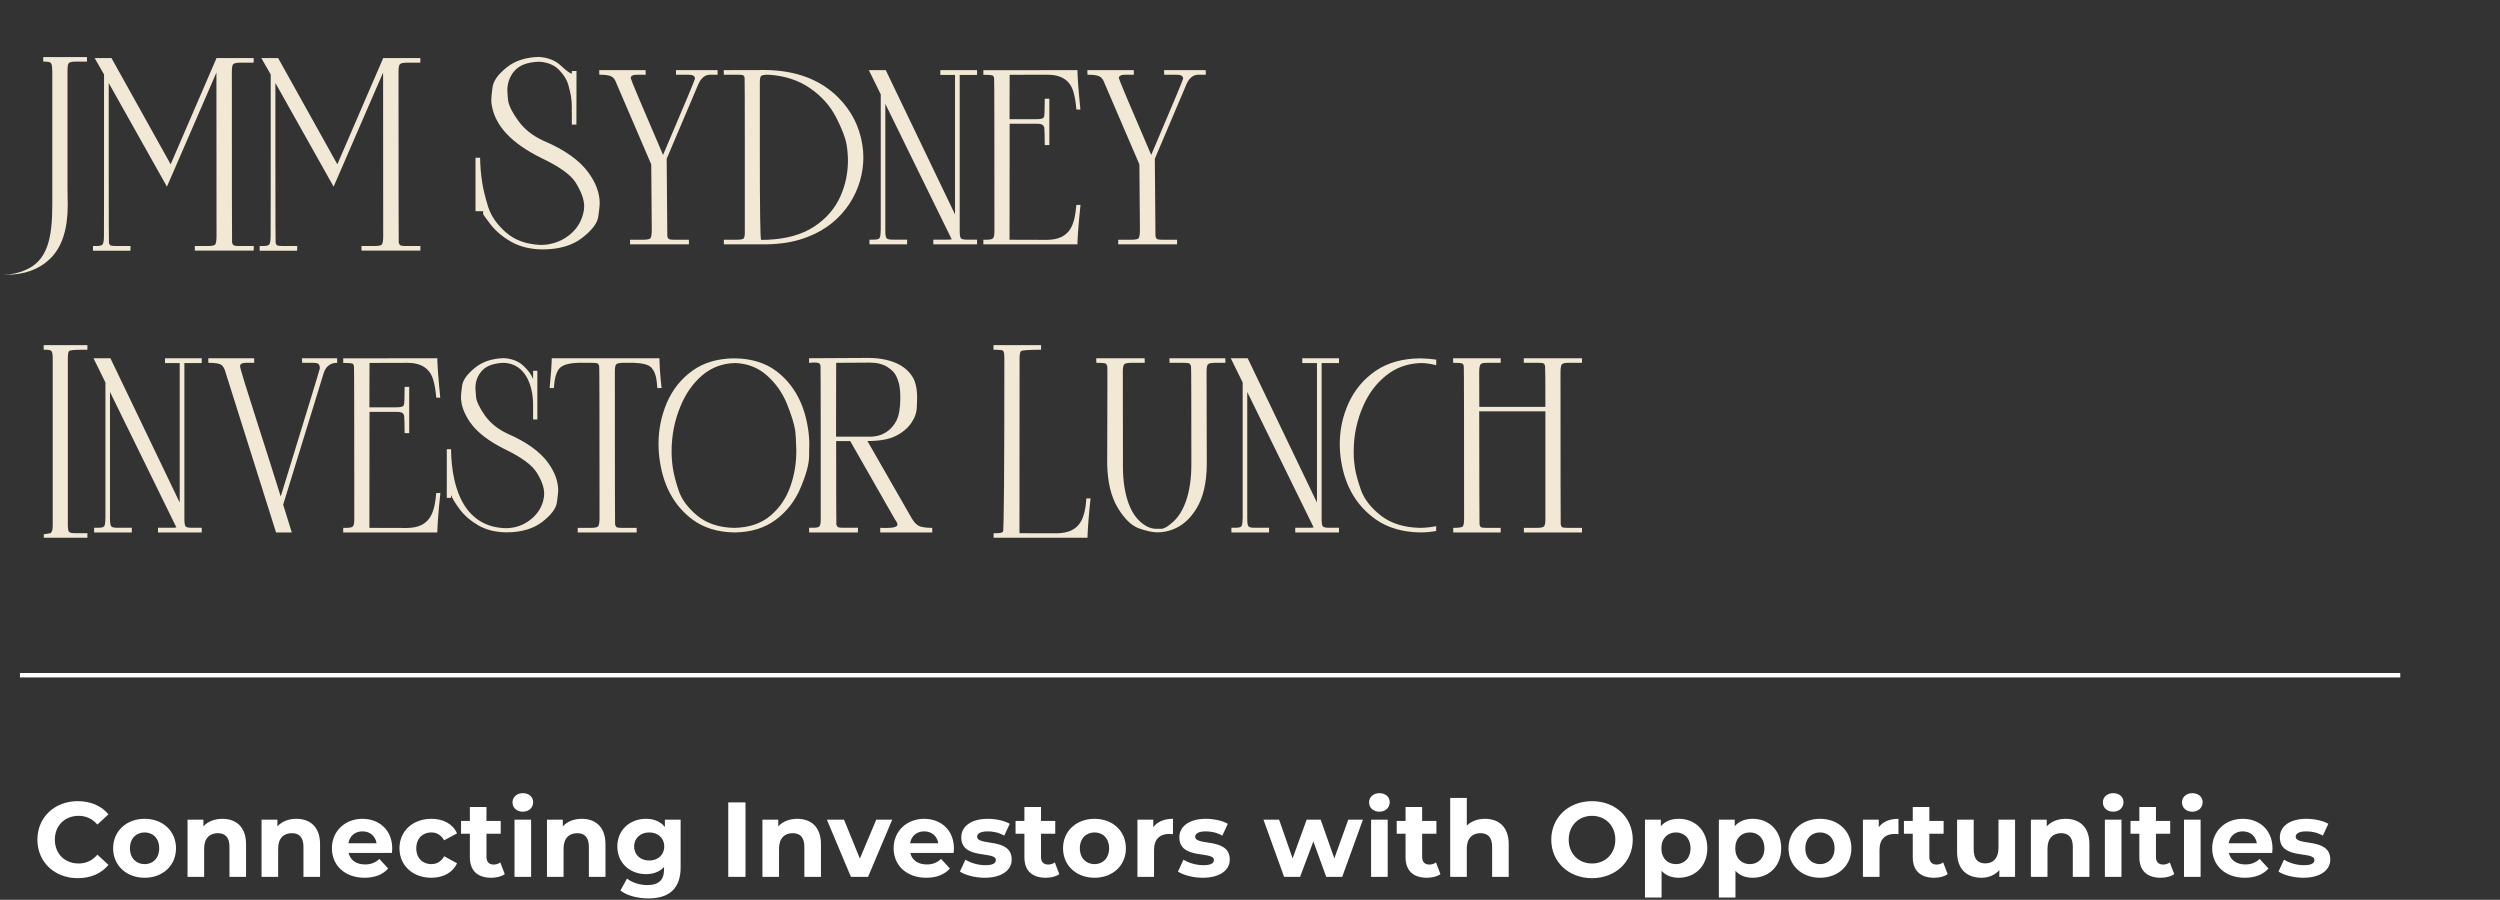 <svg width="564" height="203" viewBox="0 0 564 203" fill="none" xmlns="http://www.w3.org/2000/svg">
<rect x="0" y="0" width="564" height="203" fill="#333333" stroke="none"/>
<line x1="4.5" y1="152.328" x2="541.5" y2="152.328" stroke="white"/>
<path d="M17.532 198.116C12.324 198.116 8.436 194.492 8.436 189.428C8.436 184.364 12.324 180.74 17.556 180.74C20.46 180.74 22.884 181.796 24.468 183.716L21.972 186.02C20.844 184.724 19.428 184.052 17.748 184.052C14.604 184.052 12.372 186.26 12.372 189.428C12.372 192.596 14.604 194.804 17.748 194.804C19.428 194.804 20.844 194.132 21.972 192.812L24.468 195.116C22.884 197.06 20.46 198.116 17.532 198.116ZM32.628 198.02C28.524 198.02 25.524 195.26 25.524 191.372C25.524 187.484 28.524 184.724 32.628 184.724C36.732 184.724 39.708 187.484 39.708 191.372C39.708 195.26 36.732 198.02 32.628 198.02ZM32.628 194.948C34.5 194.948 35.916 193.604 35.916 191.372C35.916 189.14 34.5 187.796 32.628 187.796C30.756 187.796 29.316 189.14 29.316 191.372C29.316 193.604 30.756 194.948 32.628 194.948ZM50.159 184.724C53.207 184.724 55.511 186.5 55.511 190.436V197.828H51.767V191.012C51.767 188.924 50.807 187.964 49.151 187.964C47.351 187.964 46.055 189.068 46.055 191.444V197.828H42.311V184.916H45.887V186.428C46.895 185.324 48.407 184.724 50.159 184.724ZM66.853 184.724C69.901 184.724 72.205 186.5 72.205 190.436V197.828H68.461V191.012C68.461 188.924 67.501 187.964 65.845 187.964C64.045 187.964 62.749 189.068 62.749 191.444V197.828H59.005V184.916H62.581V186.428C63.589 185.324 65.101 184.724 66.853 184.724ZM88.487 191.42C88.487 191.708 88.439 192.116 88.415 192.428H78.647C79.007 194.036 80.375 195.02 82.343 195.02C83.711 195.02 84.695 194.612 85.583 193.772L87.575 195.932C86.375 197.3 84.575 198.02 82.247 198.02C77.783 198.02 74.879 195.212 74.879 191.372C74.879 187.508 77.831 184.724 81.767 184.724C85.559 184.724 88.487 187.268 88.487 191.42ZM81.791 187.556C80.087 187.556 78.863 188.588 78.599 190.244H84.959C84.695 188.612 83.471 187.556 81.791 187.556ZM97.32 198.02C93.12 198.02 90.12 195.26 90.12 191.372C90.12 187.484 93.12 184.724 97.32 184.724C100.032 184.724 102.168 185.9 103.104 188.012L100.2 189.572C99.504 188.348 98.472 187.796 97.296 187.796C95.4 187.796 93.912 189.116 93.912 191.372C93.912 193.628 95.4 194.948 97.296 194.948C98.472 194.948 99.504 194.42 100.2 193.172L103.104 194.756C102.168 196.82 100.032 198.02 97.32 198.02ZM112.867 194.564L113.875 197.204C113.107 197.756 111.979 198.02 110.827 198.02C107.779 198.02 106.003 196.46 106.003 193.388V188.084H104.011V185.204H106.003V182.06H109.747V185.204H112.963V188.084H109.747V193.34C109.747 194.444 110.347 195.044 111.355 195.044C111.907 195.044 112.459 194.876 112.867 194.564ZM117.948 183.116C116.556 183.116 115.62 182.204 115.62 181.028C115.62 179.852 116.556 178.94 117.948 178.94C119.34 178.94 120.276 179.804 120.276 180.956C120.276 182.204 119.34 183.116 117.948 183.116ZM116.076 197.828V184.916H119.82V197.828H116.076ZM131.243 184.724C134.291 184.724 136.595 186.5 136.595 190.436V197.828H132.851V191.012C132.851 188.924 131.891 187.964 130.235 187.964C128.435 187.964 127.139 189.068 127.139 191.444V197.828H123.395V184.916H126.971V186.428C127.979 185.324 129.491 184.724 131.243 184.724ZM149.998 184.916H153.55V195.668C153.55 200.468 150.958 202.676 146.302 202.676C143.854 202.676 141.478 202.076 139.966 200.9L141.454 198.212C142.558 199.1 144.358 199.676 146.014 199.676C148.654 199.676 149.806 198.476 149.806 196.148V195.596C148.822 196.676 147.406 197.204 145.726 197.204C142.15 197.204 139.27 194.732 139.27 190.964C139.27 187.196 142.15 184.724 145.726 184.724C147.526 184.724 149.014 185.324 149.998 186.572V184.916ZM146.47 194.132C148.438 194.132 149.854 192.86 149.854 190.964C149.854 189.068 148.438 187.796 146.47 187.796C144.502 187.796 143.062 189.068 143.062 190.964C143.062 192.86 144.502 194.132 146.47 194.132ZM164.295 197.828V181.028H168.183V197.828H164.295ZM179.854 184.724C182.902 184.724 185.206 186.5 185.206 190.436V197.828H181.462V191.012C181.462 188.924 180.502 187.964 178.846 187.964C177.046 187.964 175.75 189.068 175.75 191.444V197.828H172.006V184.916H175.582V186.428C176.59 185.324 178.102 184.724 179.854 184.724ZM197.682 184.916H201.282L195.834 197.828H191.97L186.546 184.916H190.41L193.986 193.7L197.682 184.916ZM215.206 191.42C215.206 191.708 215.158 192.116 215.134 192.428H205.366C205.726 194.036 207.094 195.02 209.062 195.02C210.43 195.02 211.414 194.612 212.302 193.772L214.294 195.932C213.094 197.3 211.294 198.02 208.966 198.02C204.502 198.02 201.598 195.212 201.598 191.372C201.598 187.508 204.55 184.724 208.486 184.724C212.278 184.724 215.206 187.268 215.206 191.42ZM208.51 187.556C206.806 187.556 205.582 188.588 205.318 190.244H211.678C211.414 188.612 210.19 187.556 208.51 187.556ZM222.142 198.02C219.958 198.02 217.75 197.42 216.55 196.628L217.798 193.94C218.95 194.684 220.702 195.188 222.286 195.188C224.014 195.188 224.662 194.732 224.662 194.012C224.662 191.9 216.862 194.06 216.862 188.9C216.862 186.452 219.07 184.724 222.838 184.724C224.614 184.724 226.582 185.132 227.806 185.852L226.558 188.516C225.286 187.796 224.014 187.556 222.838 187.556C221.158 187.556 220.438 188.084 220.438 188.756C220.438 190.964 228.238 188.828 228.238 193.916C228.238 196.316 226.006 198.02 222.142 198.02ZM237.968 194.564L238.976 197.204C238.208 197.756 237.08 198.02 235.928 198.02C232.88 198.02 231.104 196.46 231.104 193.388V188.084H229.112V185.204H231.104V182.06H234.848V185.204H238.064V188.084H234.848V193.34C234.848 194.444 235.448 195.044 236.456 195.044C237.008 195.044 237.56 194.876 237.968 194.564ZM246.924 198.02C242.82 198.02 239.82 195.26 239.82 191.372C239.82 187.484 242.82 184.724 246.924 184.724C251.028 184.724 254.004 187.484 254.004 191.372C254.004 195.26 251.028 198.02 246.924 198.02ZM246.924 194.948C248.796 194.948 250.212 193.604 250.212 191.372C250.212 189.14 248.796 187.796 246.924 187.796C245.052 187.796 243.612 189.14 243.612 191.372C243.612 193.604 245.052 194.948 246.924 194.948ZM260.182 186.62C261.094 185.372 262.63 184.724 264.622 184.724V188.18C264.31 188.156 264.07 188.132 263.782 188.132C261.718 188.132 260.35 189.26 260.35 191.732V197.828H256.606V184.916H260.182V186.62ZM271.339 198.02C269.155 198.02 266.947 197.42 265.747 196.628L266.995 193.94C268.147 194.684 269.899 195.188 271.483 195.188C273.211 195.188 273.859 194.732 273.859 194.012C273.859 191.9 266.059 194.06 266.059 188.9C266.059 186.452 268.267 184.724 272.035 184.724C273.811 184.724 275.779 185.132 277.003 185.852L275.755 188.516C274.483 187.796 273.211 187.556 272.035 187.556C270.355 187.556 269.635 188.084 269.635 188.756C269.635 190.964 277.435 188.828 277.435 193.916C277.435 196.316 275.203 198.02 271.339 198.02ZM304.166 184.916H307.478L302.798 197.828H299.198L296.294 189.812L293.294 197.828H289.694L285.038 184.916H288.566L291.614 193.652L294.782 184.916H297.95L301.022 193.652L304.166 184.916ZM311.191 183.116C309.799 183.116 308.863 182.204 308.863 181.028C308.863 179.852 309.799 178.94 311.191 178.94C312.583 178.94 313.519 179.804 313.519 180.956C313.519 182.204 312.583 183.116 311.191 183.116ZM309.319 197.828V184.916H313.063V197.828H309.319ZM323.957 194.564L324.965 197.204C324.197 197.756 323.069 198.02 321.917 198.02C318.869 198.02 317.093 196.46 317.093 193.388V188.084H315.101V185.204H317.093V182.06H320.837V185.204H324.053V188.084H320.837V193.34C320.837 194.444 321.437 195.044 322.445 195.044C322.997 195.044 323.549 194.876 323.957 194.564ZM335.015 184.724C338.063 184.724 340.367 186.5 340.367 190.436V197.828H336.623V191.012C336.623 188.924 335.663 187.964 334.007 187.964C332.207 187.964 330.911 189.068 330.911 191.444V197.828H327.167V180.02H330.911V186.26C331.919 185.252 333.359 184.724 335.015 184.724ZM359.158 198.116C353.854 198.116 349.966 194.42 349.966 189.428C349.966 184.436 353.854 180.74 359.158 180.74C364.438 180.74 368.35 184.412 368.35 189.428C368.35 194.444 364.438 198.116 359.158 198.116ZM359.158 194.804C362.158 194.804 364.414 192.62 364.414 189.428C364.414 186.236 362.158 184.052 359.158 184.052C356.158 184.052 353.902 186.236 353.902 189.428C353.902 192.62 356.158 194.804 359.158 194.804ZM378.74 184.724C382.364 184.724 385.172 187.316 385.172 191.372C385.172 195.428 382.364 198.02 378.74 198.02C377.132 198.02 375.812 197.516 374.852 196.46V202.484H371.108V184.916H374.684V186.404C375.62 185.276 377.012 184.724 378.74 184.724ZM378.092 194.948C379.964 194.948 381.38 193.604 381.38 191.372C381.38 189.14 379.964 187.796 378.092 187.796C376.22 187.796 374.804 189.14 374.804 191.372C374.804 193.604 376.22 194.948 378.092 194.948ZM395.41 184.724C399.034 184.724 401.842 187.316 401.842 191.372C401.842 195.428 399.034 198.02 395.41 198.02C393.802 198.02 392.482 197.516 391.522 196.46V202.484H387.778V184.916H391.354V186.404C392.29 185.276 393.682 184.724 395.41 184.724ZM394.762 194.948C396.634 194.948 398.05 193.604 398.05 191.372C398.05 189.14 396.634 187.796 394.762 187.796C392.89 187.796 391.474 189.14 391.474 191.372C391.474 193.604 392.89 194.948 394.762 194.948ZM410.592 198.02C406.488 198.02 403.488 195.26 403.488 191.372C403.488 187.484 406.488 184.724 410.592 184.724C414.696 184.724 417.672 187.484 417.672 191.372C417.672 195.26 414.696 198.02 410.592 198.02ZM410.592 194.948C412.464 194.948 413.88 193.604 413.88 191.372C413.88 189.14 412.464 187.796 410.592 187.796C408.72 187.796 407.28 189.14 407.28 191.372C407.28 193.604 408.72 194.948 410.592 194.948ZM423.851 186.62C424.763 185.372 426.299 184.724 428.291 184.724V188.18C427.979 188.156 427.739 188.132 427.451 188.132C425.387 188.132 424.019 189.26 424.019 191.732V197.828H420.275V184.916H423.851V186.62ZM438.382 194.564L439.39 197.204C438.622 197.756 437.494 198.02 436.342 198.02C433.294 198.02 431.518 196.46 431.518 193.388V188.084H429.526V185.204H431.518V182.06H435.262V185.204H438.478V188.084H435.262V193.34C435.262 194.444 435.862 195.044 436.87 195.044C437.422 195.044 437.974 194.876 438.382 194.564ZM450.856 184.916H454.6V197.828H451.048V196.292C450.064 197.42 448.624 198.02 447.04 198.02C443.8 198.02 441.52 196.196 441.52 192.212V184.916H445.264V191.66C445.264 193.82 446.224 194.78 447.88 194.78C449.608 194.78 450.856 193.676 450.856 191.3V184.916ZM466.017 184.724C469.065 184.724 471.369 186.5 471.369 190.436V197.828H467.625V191.012C467.625 188.924 466.665 187.964 465.009 187.964C463.209 187.964 461.913 189.068 461.913 191.444V197.828H458.169V184.916H461.745V186.428C462.753 185.324 464.265 184.724 466.017 184.724ZM476.734 183.116C475.342 183.116 474.406 182.204 474.406 181.028C474.406 179.852 475.342 178.94 476.734 178.94C478.126 178.94 479.062 179.804 479.062 180.956C479.062 182.204 478.126 183.116 476.734 183.116ZM474.862 197.828V184.916H478.606V197.828H474.862ZM489.501 194.564L490.509 197.204C489.741 197.756 488.613 198.02 487.461 198.02C484.413 198.02 482.637 196.46 482.637 193.388V188.084H480.645V185.204H482.637V182.06H486.381V185.204H489.597V188.084H486.381V193.34C486.381 194.444 486.981 195.044 487.989 195.044C488.541 195.044 489.093 194.876 489.501 194.564ZM494.583 183.116C493.191 183.116 492.255 182.204 492.255 181.028C492.255 179.852 493.191 178.94 494.583 178.94C495.975 178.94 496.911 179.804 496.911 180.956C496.911 182.204 495.975 183.116 494.583 183.116ZM492.711 197.828V184.916H496.455V197.828H492.711ZM512.678 191.42C512.678 191.708 512.63 192.116 512.606 192.428H502.838C503.198 194.036 504.566 195.02 506.534 195.02C507.902 195.02 508.886 194.612 509.774 193.772L511.766 195.932C510.566 197.3 508.766 198.02 506.438 198.02C501.974 198.02 499.07 195.212 499.07 191.372C499.07 187.508 502.022 184.724 505.958 184.724C509.75 184.724 512.678 187.268 512.678 191.42ZM505.982 187.556C504.278 187.556 503.054 188.588 502.79 190.244H509.15C508.886 188.612 507.662 187.556 505.982 187.556ZM519.614 198.02C517.43 198.02 515.222 197.42 514.022 196.628L515.27 193.94C516.422 194.684 518.174 195.188 519.758 195.188C521.486 195.188 522.134 194.732 522.134 194.012C522.134 191.9 514.334 194.06 514.334 188.9C514.334 186.452 516.542 184.724 520.31 184.724C522.086 184.724 524.054 185.132 525.278 185.852L524.03 188.516C522.758 187.796 521.486 187.556 520.31 187.556C518.63 187.556 517.91 188.084 517.91 188.756C517.91 190.964 525.71 188.828 525.71 193.916C525.71 196.316 523.478 198.02 519.614 198.02Z" fill="white"/>
<path d="M1.378 61.986H0.682C2.482 61.962 4.139 61.626 5.699 60.93C10.765 58.817 11.797 53.632 11.797 46.189V15.988C11.773 15.964 11.773 15.94 11.773 15.868C11.773 14.98 11.677 14.452 11.485 14.236C11.317 14.02 10.837 13.9 10.045 13.9H9.757V12.867H19.624V13.9H17.031C16.215 13.9 15.71 14.02 15.518 14.236C15.326 14.452 15.23 14.98 15.23 15.868V42.492L15.278 46.333C15.278 51.759 13.958 55.768 11.341 58.337C8.844 60.762 5.531 61.986 1.378 61.986ZM29.45 55.504L29.426 56.56H20.975V55.504H21.72C22.488 55.504 22.968 55.384 23.136 55.144C23.328 54.928 23.424 54.352 23.448 53.464C23.472 53.367 23.472 41.148 23.472 16.805L21.359 13.107H25.152L38.501 37.067L48.848 13.107H57.226V14.14H54.177C53.361 14.14 52.833 14.26 52.617 14.476C52.401 14.692 52.305 15.268 52.305 16.18C52.305 41.628 52.329 54.472 52.353 54.712C52.401 54.952 52.497 55.144 52.641 55.288C52.785 55.432 53.265 55.504 54.057 55.504H57.25L57.226 56.536H43.95V55.504H46.807C47.791 55.504 48.391 55.384 48.559 55.144C48.727 54.904 48.824 54.352 48.848 53.487L48.824 16.372L37.66 42.108L24.528 18.725V39.083C24.528 49.334 24.552 54.544 24.576 54.76C24.6 54.976 24.696 55.144 24.84 55.288C24.985 55.432 25.417 55.504 26.113 55.504H29.45ZM67.052 55.504L67.028 56.56H58.578V55.504H59.322C60.09 55.504 60.57 55.384 60.738 55.144C60.93 54.928 61.026 54.352 61.05 53.464C61.075 53.367 61.075 41.148 61.075 16.805L58.962 13.107H62.755L76.103 37.067L86.45 13.107H94.829V14.14H91.78C90.963 14.14 90.435 14.26 90.219 14.476C90.003 14.692 89.907 15.268 89.907 16.18C89.907 41.628 89.931 54.472 89.955 54.712C90.003 54.952 90.099 55.144 90.243 55.288C90.387 55.432 90.867 55.504 91.66 55.504H94.853L94.829 56.536H81.553V55.504H84.409C85.394 55.504 85.994 55.384 86.162 55.144C86.33 54.904 86.426 54.352 86.45 53.487L86.426 16.372L75.263 42.108L62.131 18.725V39.083C62.131 49.334 62.155 54.544 62.179 54.76C62.203 54.976 62.299 55.144 62.443 55.288C62.587 55.432 63.019 55.504 63.715 55.504H67.052ZM122.331 56.272C119.594 56.224 117.266 55.648 115.321 54.544C113.377 53.44 111.816 52.119 110.616 50.559C109.535 49.142 108.983 48.374 108.983 48.23L109.007 47.654H107.279V35.578H108.311C108.335 37.523 108.503 39.395 108.791 41.22C109.007 42.684 109.463 44.485 110.112 46.621C110.784 48.734 112.128 50.679 114.169 52.455C116.209 54.232 118.874 55.168 122.187 55.264C124.444 55.192 126.436 54.52 128.189 53.224C129.942 51.903 131.046 50.247 131.55 48.254C131.718 47.654 131.79 47.078 131.79 46.526C131.79 45.037 131.142 43.236 129.845 41.148C128.765 39.443 126.244 37.619 122.283 35.722C115.441 32.385 111.672 28.376 110.928 23.671C110.856 23.287 110.832 22.926 110.832 22.59C110.832 22.038 110.928 21.078 111.12 19.662C111.312 18.245 112.368 16.781 114.265 15.244C116.161 13.708 118.61 12.915 121.587 12.843C123.652 12.988 125.284 13.636 126.509 14.788C127.829 16.012 128.669 16.613 129.005 16.613V16.012H130.062L130.038 28.112H129.005V25.183L128.981 25.207L129.005 24.175C129.005 23.359 128.933 22.542 128.813 21.702C128.693 21.054 128.501 20.166 128.189 19.061C127.877 17.957 127.181 16.853 126.1 15.748C125.02 14.644 123.532 14.044 121.659 13.924C118.994 13.996 117.098 14.716 115.945 16.132C114.961 17.357 114.457 18.773 114.457 20.406C114.505 21.486 114.577 22.254 114.649 22.758C114.841 23.935 115.609 25.447 116.954 27.296C118.298 29.144 120.171 30.633 122.571 31.737C127.349 33.754 130.734 36.154 132.75 38.939C134.455 41.268 135.295 43.597 135.295 45.901C135.295 46.309 135.199 47.27 134.983 48.806C134.791 50.319 133.567 51.951 131.31 53.68C129.077 55.408 126.076 56.272 122.331 56.272ZM155.42 54.088V55.12H142.144V54.088H145.001C145.986 54.088 146.586 53.968 146.754 53.728C146.922 53.487 147.018 52.935 147.042 52.071L146.922 37.091L139.096 18.869C138.807 18.029 138.423 17.501 137.919 17.237C137.415 16.973 136.527 16.853 135.206 16.853L135.182 15.82H145.649L145.673 16.853H143.777C142.793 16.853 142.288 17.117 142.288 17.621C142.288 17.861 144.713 23.647 149.587 34.954C154.388 23.695 156.789 17.957 156.789 17.741C156.789 17.141 156.285 16.853 155.3 16.853H152.516L152.492 15.82H161.878L161.902 16.853H160.222C159.093 16.853 158.205 17.549 157.557 18.965L150.403 35.818C150.475 47.246 150.523 53.079 150.547 53.295C150.595 53.512 150.691 53.704 150.811 53.872C150.955 54.016 151.435 54.088 152.227 54.088H155.42ZM172.857 55.12H163.302V54.088H166.087C167.023 54.088 167.599 53.992 167.767 53.8C167.935 53.584 168.031 53.175 168.031 52.551V33.202C168.031 22.95 168.007 17.741 167.983 17.549C167.959 17.357 167.887 17.189 167.767 17.069C167.671 16.925 167.239 16.853 166.447 16.853H163.302L163.278 15.82L172.713 15.796C179.603 15.892 185.076 17.957 189.11 21.99C192.087 24.991 193.887 28.52 194.535 32.625C194.703 33.61 194.775 34.57 194.775 35.53C194.775 42.684 190.574 50.271 182.22 53.44C179.531 54.52 176.41 55.072 172.857 55.12ZM171.704 54.112H171.969C172.185 54.088 172.593 54.088 173.193 54.088C177.514 53.896 181.019 52.887 183.732 51.087C186.445 49.286 188.413 46.982 189.638 44.197C190.742 41.676 191.294 39.035 191.294 36.25C191.294 35.098 191.198 33.922 191.006 32.721C190.742 31.113 189.95 29.048 188.63 26.48C187.309 23.911 185.365 21.702 182.748 19.901C180.155 18.101 177.01 17.069 173.337 16.853C172.449 16.853 171.921 16.949 171.704 17.141C171.512 17.333 171.416 17.837 171.416 18.629V33.778C171.416 47.15 171.512 53.92 171.704 54.112ZM220.422 54.064V55.12H210.555V54.064H213.484C214.108 54.064 214.517 54.04 214.709 53.992L199.728 23.431V52.095C199.728 52.983 199.824 53.536 200.016 53.752C200.208 53.968 200.664 54.064 201.385 54.064H204.65V55.12H196.151V54.064H197.015C197.76 54.064 198.216 53.968 198.384 53.752C198.576 53.536 198.672 52.983 198.672 52.095L198.696 51.951V21.294L196.007 15.82H199.824L215.453 48.374V16.901H212.14V15.82H220.422V16.901H216.509V52.095C216.509 52.983 216.605 53.536 216.773 53.752C216.965 53.968 217.421 54.064 218.166 54.064H220.422ZM243.068 55.12H221.846V54.088H222.494C223.334 54.088 223.839 53.968 224.031 53.752C224.247 53.536 224.343 52.959 224.343 52.071C224.343 29.36 224.319 17.885 224.271 17.645C224.247 17.405 224.151 17.213 224.031 17.093C223.911 16.949 223.166 16.877 221.846 16.877V15.844L243.068 15.82C243.092 17.477 243.308 20.43 243.74 24.727L242.828 24.703C242.708 23.166 242.492 21.798 242.132 20.622C241.388 18.149 239.467 16.877 236.37 16.853L227.776 16.877L227.752 26.888H233.778C234.426 26.888 234.858 26.84 235.122 26.744C235.386 26.648 235.53 26.456 235.578 26.143C235.65 25.831 235.674 24.535 235.698 22.278H236.73V32.721H235.698C235.674 30.537 235.65 29.264 235.602 28.928C235.506 28.232 235.146 27.92 233.922 27.92H227.776L227.752 54.088C232.241 54.088 235.05 54.088 236.226 54.112C241.556 54.04 242.444 50.583 242.828 46.237L243.764 46.213C243.308 50.607 243.092 53.56 243.068 55.12ZM265.546 54.088V55.12H252.27V54.088H255.127C256.111 54.088 256.712 53.968 256.88 53.728C257.048 53.487 257.144 52.935 257.168 52.071L257.048 37.091L249.221 18.869C248.933 18.029 248.549 17.501 248.045 17.237C247.541 16.973 246.653 16.853 245.332 16.853L245.308 15.82H255.775L255.799 16.853H253.903C252.918 16.853 252.414 17.117 252.414 17.621C252.414 17.861 254.839 23.647 259.713 34.954C264.514 23.695 266.915 17.957 266.915 17.741C266.915 17.141 266.411 16.853 265.426 16.853H262.641L262.617 15.82H272.004L272.028 16.853H270.348C269.219 16.853 268.331 17.549 267.683 18.965L260.529 35.818C260.601 47.246 260.649 53.079 260.673 53.295C260.721 53.512 260.817 53.704 260.937 53.872C261.081 54.016 261.561 54.088 262.353 54.088H265.546ZM19.72 120.288V121.32H9.877V120.528L11.413 120.288C11.413 120.264 11.485 120.144 11.653 119.952C11.821 119.736 11.893 119.232 11.893 118.392V80.82C11.893 79.956 11.797 79.428 11.605 79.212C11.437 78.996 10.981 78.9 10.285 78.9H9.853V77.867H19.72V78.9H18.759C16.815 78.9 15.758 78.996 15.566 79.212C15.398 79.428 15.302 79.956 15.302 80.844V118.392C15.302 119.232 15.398 119.76 15.566 119.976C15.758 120.192 16.215 120.288 16.935 120.288H19.72ZM45.511 119.064V120.12H35.644V119.064H38.572C39.197 119.064 39.605 119.04 39.797 118.992L24.816 88.431V117.095C24.816 117.983 24.912 118.536 25.105 118.752C25.297 118.968 25.753 119.064 26.473 119.064H29.738V120.12H21.239V119.064H22.104C22.848 119.064 23.304 118.968 23.472 118.752C23.664 118.536 23.76 117.983 23.76 117.095L23.784 116.951V86.294L21.095 80.82H24.912L40.541 113.374V81.901H37.228V80.82H45.511V81.901H41.597V117.095C41.597 117.983 41.694 118.536 41.861 118.752C42.054 118.968 42.51 119.064 43.254 119.064H45.511ZM63.883 113.854L65.828 120.12H62.275L50.895 84.037C50.679 83.197 50.367 82.645 49.959 82.333C49.575 82.021 48.591 81.853 47.006 81.853L46.982 80.82H57.329L57.353 81.853H55.481C54.593 81.853 54.16 82.117 54.16 82.645C54.16 83.053 55.481 87.35 58.122 95.585C59.946 101.25 61.675 106.724 63.331 112.006C69.213 92.896 72.166 83.245 72.166 83.077C72.166 82.789 72.094 82.525 71.974 82.261C71.854 81.997 71.446 81.877 70.797 81.853H68.157L68.133 80.82H76.055L76.079 81.853C74.543 81.853 73.534 82.621 73.03 84.157L63.883 113.854ZM98.653 120.12H77.431V119.088H78.079C78.919 119.088 79.423 118.968 79.615 118.752C79.831 118.536 79.927 117.959 79.927 117.071C79.927 94.36 79.903 82.885 79.855 82.645C79.831 82.405 79.735 82.213 79.615 82.093C79.495 81.949 78.751 81.877 77.431 81.877V80.844L98.653 80.82C98.677 82.477 98.893 85.43 99.325 89.727L98.413 89.703C98.293 88.166 98.077 86.798 97.717 85.622C96.972 83.149 95.052 81.877 91.955 81.853L83.36 81.877L83.336 91.888H89.362C90.01 91.888 90.442 91.84 90.707 91.744C90.971 91.647 91.115 91.456 91.163 91.143C91.235 90.831 91.259 89.535 91.283 87.278H92.315V97.721H91.283C91.259 95.537 91.235 94.264 91.187 93.928C91.091 93.232 90.731 92.92 89.506 92.92H83.36L83.336 119.088C87.826 119.088 90.635 119.088 91.811 119.112C97.141 119.04 98.029 115.583 98.413 111.237L99.349 111.213C98.893 115.607 98.677 118.56 98.653 120.12ZM114.241 120.096C111.792 120.072 109.703 119.544 107.975 118.56C106.246 117.575 104.854 116.375 103.774 114.983C102.717 113.566 102.045 112.462 101.757 111.646V112.318H100.797V101.346H101.757C101.877 110.949 105.19 119.016 114.241 119.16C116.233 119.112 118.01 118.512 119.546 117.335C121.107 116.159 122.115 114.67 122.571 112.87C122.691 112.366 122.763 111.886 122.763 111.381C122.763 110.013 122.235 108.477 121.155 106.724C120.099 104.972 117.77 103.243 114.193 101.49C110.28 99.594 107.519 97.457 105.958 95.129C104.638 93.184 103.99 91.311 103.99 89.487C103.99 89.103 104.086 88.287 104.254 87.014C104.422 85.742 105.382 84.421 107.111 83.005C108.839 81.588 111.024 80.868 113.689 80.796C115.537 80.916 117.002 81.493 118.106 82.549C119.21 83.581 119.931 84.589 120.267 85.526V83.653H121.227V94.624H120.267V91.215C120.243 86.99 118.538 82.021 113.665 81.853C111.288 81.925 109.583 82.573 108.575 83.821C107.687 84.877 107.255 86.126 107.255 87.59C107.255 87.854 107.303 88.527 107.399 89.583C107.519 90.615 108.191 92.008 109.415 93.76C110.664 95.489 112.368 96.857 114.553 97.865C118.802 99.714 121.827 101.899 123.628 104.371C125.164 106.508 125.932 108.597 125.932 110.661C125.932 111.021 125.836 111.91 125.644 113.302C125.476 114.67 124.372 116.159 122.331 117.743C120.291 119.304 117.602 120.096 114.241 120.096ZM143.633 119.088V120.12H130.333V119.088H133.214C134.198 119.088 134.774 118.968 134.942 118.728C135.134 118.488 135.23 117.935 135.254 117.071C135.254 94.384 135.23 82.933 135.182 82.693C135.158 82.429 135.062 82.237 134.942 82.093C134.822 81.925 134.342 81.853 133.55 81.853H130.525C128.268 81.901 126.804 82.357 126.132 83.197C125.459 84.037 125.075 85.502 124.955 87.542H123.995C124.283 84.686 124.451 82.429 124.475 80.82H148.77C148.794 82.525 148.938 84.781 149.251 87.542H148.29C148.218 86.63 148.17 86.006 148.098 85.646C147.93 84.469 147.546 83.581 146.946 82.933C146.37 82.285 145.049 81.925 143.009 81.853H140.584C139.744 81.853 139.216 81.973 138.999 82.213C138.807 82.429 138.711 83.005 138.711 83.893C138.711 106.58 138.735 118.055 138.759 118.295C138.807 118.512 138.903 118.704 139.023 118.872C139.144 119.016 139.624 119.088 140.44 119.088H143.633ZM165.583 119.088C168.944 119.04 171.68 118.127 173.793 116.351C175.93 114.55 177.466 112.27 178.402 109.461C179.243 106.988 179.651 104.395 179.651 101.659C179.579 99.354 179.507 97.865 179.411 97.193C179.171 95.633 178.547 93.616 177.538 91.119C176.53 88.623 175.017 86.486 173.025 84.71C171.032 82.933 168.632 81.997 165.823 81.901C162.966 81.973 160.469 82.909 158.381 84.71C156.292 86.51 154.683 88.815 153.531 91.624C152.187 94.841 151.514 98.225 151.514 101.779C151.514 103.123 151.611 104.419 151.803 105.644C152.019 107.012 152.451 108.717 153.123 110.709C153.795 112.702 155.188 114.574 157.3 116.327C159.437 118.079 162.198 119.016 165.583 119.088ZM165.727 120.12C161.934 120.072 158.765 119.088 156.196 117.191C152.211 114.19 149.786 109.893 148.898 104.275C148.682 102.883 148.562 101.514 148.562 100.146C148.562 96.905 149.186 93.832 150.434 90.879C151.707 87.926 153.603 85.526 156.148 83.677C158.717 81.805 161.886 80.868 165.679 80.844C169.448 80.868 172.593 81.829 175.114 83.701C178.979 86.63 181.379 90.903 182.268 96.545C182.484 97.817 182.58 99.066 182.58 100.338C182.556 100.362 182.556 101.25 182.532 102.979C182.508 104.683 181.884 107.036 180.635 109.989C179.411 112.942 177.538 115.367 175.041 117.239C172.545 119.112 169.448 120.072 165.727 120.12ZM188.613 98.514H196.271C199.152 98.514 201.169 97.001 202.249 94.865C202.825 93.712 203.113 91.984 203.113 89.703C203.113 87.782 202.921 86.438 202.225 84.925C201.889 84.157 201.217 83.437 200.184 82.789C199.152 82.141 197.832 81.805 196.199 81.805L188.637 81.853L188.613 98.514ZM210.315 119.088V120.12H198.576V119.088L199.848 119.112C201.601 119.112 202.465 118.848 202.465 118.344C202.465 118.079 202.273 117.671 201.865 117.119L191.806 99.498H188.637C188.637 111.79 188.661 118.055 188.685 118.295C188.733 118.512 188.829 118.704 188.949 118.848C189.093 118.992 189.525 119.064 190.245 119.064H193.558L193.534 120.12H182.539V119.064H183.451C184.195 119.064 184.652 118.968 184.844 118.752C185.06 118.536 185.156 118.031 185.156 117.263V98.082C185.156 87.926 185.132 82.741 185.108 82.525C185.084 82.309 184.988 82.141 184.844 81.997C184.7 81.853 184.243 81.781 183.451 81.781C183.355 81.781 183.043 81.805 182.539 81.877L182.515 80.82L196.055 80.748C201.048 80.82 204.241 82.453 205.802 84.925C206.546 86.054 206.906 87.686 206.906 89.775C206.882 89.919 206.858 90.591 206.834 91.816C206.81 93.04 206.402 94.24 205.586 95.417C204.794 96.593 203.617 97.577 202.081 98.346C200.568 99.114 198.432 99.498 195.695 99.498L205.754 117.047C206.354 118.031 207.002 118.608 207.698 118.8C208.395 118.992 209.259 119.088 210.315 119.088ZM245.332 121.32H224.158V120.288H224.902C225.622 120.288 226.078 120.168 226.271 119.952C226.487 119.736 226.583 106.652 226.583 80.748C226.583 80.292 226.559 79.932 226.511 79.692C226.487 79.452 226.391 79.26 226.271 79.116C226.15 78.972 225.454 78.9 224.134 78.9V77.867H234.865V78.9C232.032 78.9 230.52 79.02 230.304 79.236C230.112 79.452 230.016 80.028 230.016 80.916L229.992 120.288C232.752 120.288 234.529 120.288 235.345 120.312H238.49C243.772 120.216 244.756 116.831 245.092 112.438H246.028C245.644 116.039 245.404 118.992 245.332 121.32ZM261.112 120.096C259.984 120.096 258.591 119.784 256.911 119.184C255.23 118.56 253.646 117.023 252.158 114.55C250.669 112.078 249.877 108.813 249.781 104.755L249.829 86.414C249.829 84.037 249.829 82.789 249.805 82.669C249.757 82.429 249.661 82.237 249.541 82.093C249.421 81.925 248.7 81.853 247.332 81.853L247.308 80.82H258.231L258.255 81.853H255.182C254.366 81.853 253.838 81.973 253.622 82.189C253.406 82.405 253.31 82.981 253.31 83.893L253.334 105.284C253.334 106.964 253.454 108.477 253.67 109.845C254.246 113.47 255.446 116.111 257.271 117.719C258.447 118.776 259.648 119.304 260.896 119.304H261.952C262.601 119.304 263.513 118.776 264.689 117.695C267.066 115.559 268.77 111.213 268.77 104.803C268.77 90.327 268.746 82.957 268.698 82.693C268.65 82.429 268.554 82.237 268.434 82.093C268.314 81.925 267.858 81.853 267.042 81.853H263.849L263.825 80.82H276.429L276.453 81.853H274.076C273.26 81.853 272.732 81.973 272.516 82.189C272.3 82.405 272.203 82.981 272.203 83.893L272.251 104.899C272.203 108.957 271.435 112.222 269.971 114.646C268.506 117.071 266.658 118.704 264.449 119.496C263.345 119.904 262.241 120.096 261.112 120.096ZM302.076 119.064V120.12H292.209V119.064H295.138C295.762 119.064 296.17 119.04 296.362 118.992L281.381 88.431V117.095C281.381 117.983 281.478 118.536 281.67 118.752C281.862 118.968 282.318 119.064 283.038 119.064H286.303V120.12H277.804V119.064H278.669C279.413 119.064 279.869 118.968 280.037 118.752C280.229 118.536 280.325 117.983 280.325 117.095L280.349 116.951V86.294L277.66 80.82H281.478L297.106 113.374V81.901H293.793V80.82H302.076V81.901H298.162V117.095C298.162 117.983 298.259 118.536 298.427 118.752C298.619 118.968 299.075 119.064 299.819 119.064H302.076ZM320.544 120.12C316.487 120.072 313.102 119.088 310.389 117.191C306.092 114.166 303.475 109.773 302.563 104.011C302.347 102.691 302.251 101.418 302.251 100.17C302.251 96.929 302.923 93.832 304.268 90.879C305.636 87.926 307.653 85.502 310.365 83.653C313.078 81.805 316.439 80.868 320.496 80.844C321.673 80.868 322.849 80.964 324.025 81.132L324.001 82.405C322.921 82.093 321.793 81.925 320.64 81.901C317.592 81.973 314.951 82.909 312.718 84.71C310.485 86.486 308.757 88.791 307.533 91.6C306.116 94.817 305.396 98.225 305.396 101.827V102.211C305.396 103.315 305.492 104.395 305.66 105.476C305.876 106.916 306.356 108.645 307.076 110.661C307.821 112.678 309.309 114.574 311.542 116.327C313.798 118.079 316.751 119.016 320.4 119.088C321.601 119.064 322.801 118.944 324.001 118.704V119.784C322.921 120 321.769 120.096 320.544 120.12ZM356.899 119.088V120.12H343.791V119.088H346.623C347.56 119.088 348.136 118.968 348.328 118.752C348.544 118.512 348.64 117.959 348.64 117.119V92.8H333.708C333.732 109.533 333.756 118.007 333.78 118.271C333.828 118.536 333.9 118.728 334.02 118.872C334.14 119.016 334.62 119.088 335.412 119.088H338.557V120.12H327.85V119.088C329.122 119.088 329.842 118.968 330.01 118.752C330.203 118.512 330.299 117.959 330.299 117.119C330.299 94.336 330.275 82.813 330.227 82.597C330.203 82.381 330.107 82.189 329.986 82.069C329.866 81.925 329.146 81.853 327.826 81.853V80.82H338.557V81.853H335.412C334.668 81.853 334.212 81.973 334.02 82.189C333.828 82.405 333.732 82.957 333.708 83.845L333.732 91.792H348.64C348.64 85.91 348.616 82.837 348.568 82.621C348.544 82.381 348.448 82.189 348.328 82.069C348.208 81.925 347.8 81.853 347.104 81.853H343.767V80.82H356.899V81.853H353.754C353.009 81.853 352.553 81.973 352.361 82.189C352.169 82.405 352.073 82.957 352.049 83.845C352.049 106.556 352.073 118.031 352.097 118.295C352.145 118.56 352.241 118.752 352.361 118.896C352.505 119.016 352.961 119.088 353.754 119.088H356.899Z" fill="#F1E9D6"/>
</svg>
